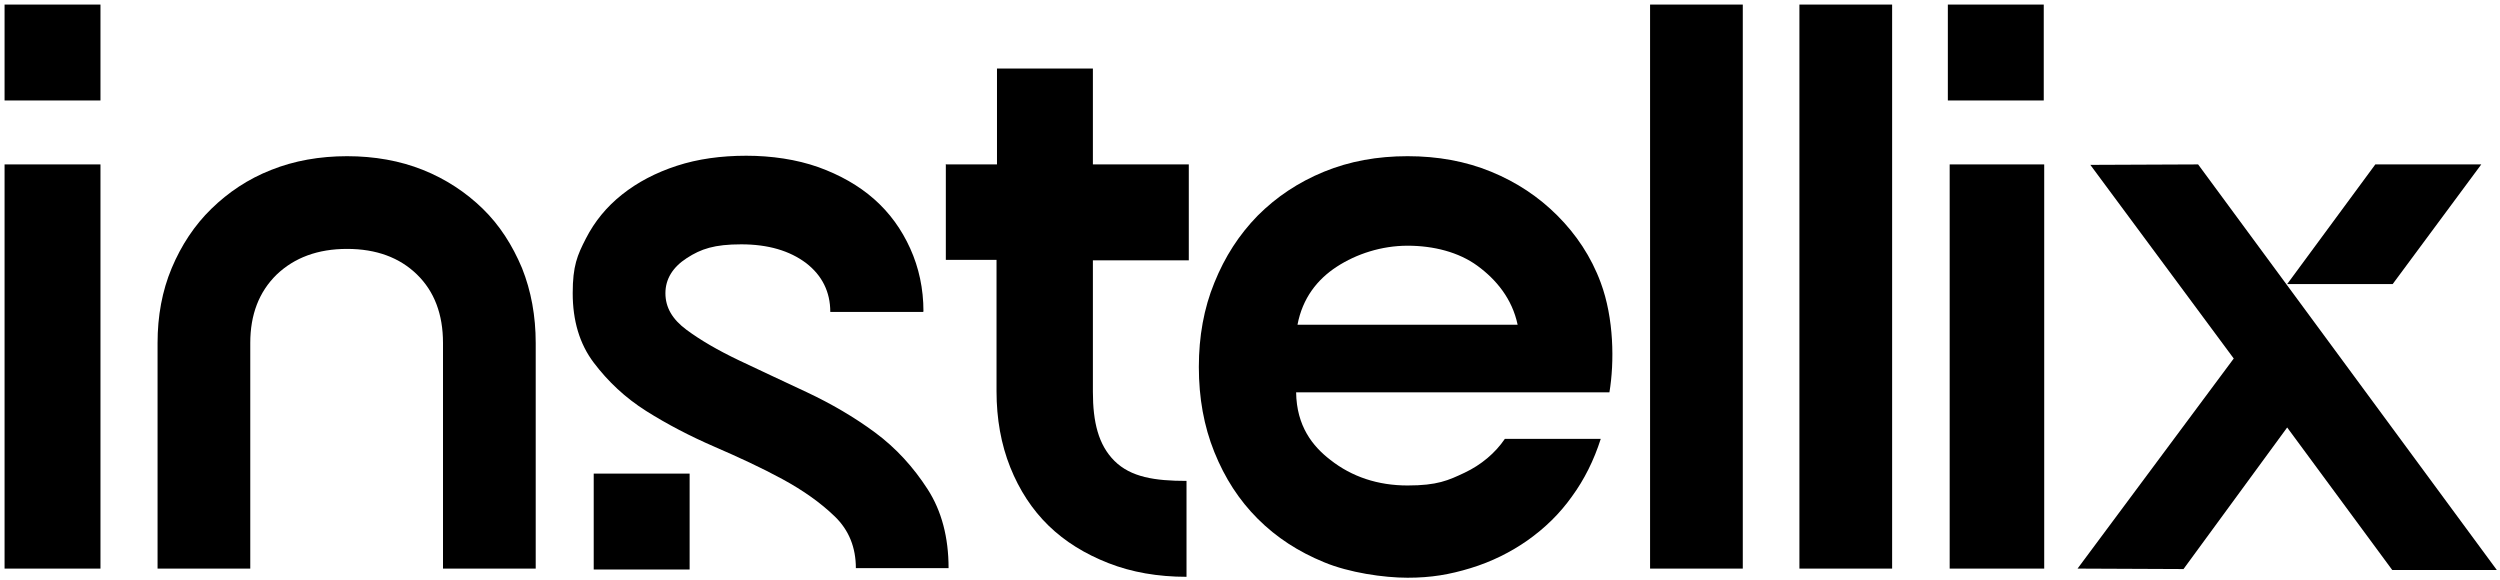 <?xml version="1.0" encoding="UTF-8"?>
<svg xmlns="http://www.w3.org/2000/svg" id="Layer_1" version="1.1" viewBox="0 0 547.4 127.1">
  <rect x="130" y="103.7" width="21" height="21"></rect>
  <g>
    <path d="M76,54.5c-6.4,0-11.5,1.9-15.4,5.6-3.9,3.8-5.8,8.8-5.8,15v49.4h-20.3v-49.4c0-5.9,1-11.4,3.1-16.4,2.1-5,5-9.4,8.7-13,3.7-3.6,8-6.5,13.1-8.5,5-2,10.6-3,16.6-3s11.6,1,16.6,3c5,2,9.4,4.9,13.1,8.5,3.7,3.6,6.5,8,8.6,13,2,5,3,10.5,3,16.4v49.4h-20.3v-49.4c0-6.3-1.9-11.3-5.7-15-3.8-3.7-8.9-5.6-15.3-5.6Z"></path>
    <path d="M202.1,68.3h-20.3c0-4.4-1.8-8-5.3-10.7-3.6-2.7-8.3-4.1-14.2-4.1s-8.8,1-11.9,3-4.7,4.6-4.7,7.7,1.5,5.7,4.6,8c3.1,2.3,6.9,4.5,11.5,6.7,4.6,2.2,9.6,4.5,14.9,7,5.3,2.5,10.3,5.4,14.9,8.8,4.6,3.4,8.4,7.6,11.5,12.4,3.1,4.8,4.6,10.6,4.6,17.3h-20.3c0-4.5-1.5-8.3-4.6-11.3-3.1-3-6.9-5.7-11.5-8.2-4.6-2.5-9.6-4.8-14.9-7.1-5.3-2.3-10.3-4.9-14.9-7.8-4.6-2.9-8.4-6.5-11.5-10.6-3.1-4.1-4.6-9.2-4.6-15.2s1-8.3,2.9-12c1.9-3.7,4.5-6.9,7.9-9.6,3.4-2.7,7.4-4.8,12-6.3,4.6-1.5,9.7-2.2,15.2-2.2s11,.8,15.8,2.5c4.7,1.7,8.8,4,12.2,7,3.4,3,6,6.6,7.9,10.8,1.9,4.2,2.9,8.8,2.9,13.8Z"></path>
    <path d="M207.2,36h11.1V15h21v21h21v21h-21v28.8c0,6.6,1.2,11.6,4.7,15.1,3.6,3.6,8.9,4.4,15.8,4.4v21c-6.3,0-12-1-17.1-3-5.1-2-9.5-4.7-13.1-8.2-3.6-3.5-6.4-7.8-8.4-12.8-2-5-3-10.6-3-16.6v-28.8h-11.1v-21Z"></path>
    <path d="M262.5,80.3c0-6.6,1.1-12.8,3.4-18.4,2.3-5.7,5.4-10.5,9.5-14.7,4.1-4.1,8.9-7.3,14.5-9.6,5.6-2.3,11.7-3.4,18.3-3.4s12.7,1.1,18.3,3.4c5.6,2.3,10.4,5.5,14.5,9.6,4.1,4.1,7.4,9,9.5,14.7,2.9,7.8,3,17.4,1.9,24h-68.6c.1,7.4,3.6,11.8,7.5,14.8,4.7,3.7,10.4,5.6,16.9,5.6s8.9-1.1,12.5-2.8,6.7-4.3,8.8-7.4h21c-1.5,4.7-3.6,8.9-6.3,12.6-2.7,3.8-5.9,6.9-9.7,9.6-3.7,2.6-7.9,4.7-12.5,6.1-4.6,1.4-8.6,2.1-13.8,2.1s-12.8-1.1-18.3-3.4c-5.6-2.3-10.4-5.4-14.5-9.5-4.1-4.1-7.2-8.9-9.5-14.6-2.3-5.7-3.4-11.9-3.4-18.6ZM332.3,71.1c-1.2-5.7-4.7-9.9-8.8-12.9s-9.6-4.4-15.3-4.4-11.2,1.8-15.5,4.6c-4.3,2.8-7.5,6.9-8.6,12.7h48.3Z"></path>
    <path d="M381.6,1v123.5h-20.3V1h20.3Z"></path>
    <path d="M414.3,1v123.5h-20.3V1h20.3Z"></path>
    <path d="M500.8,62.2l19.3-26.2h23.2l-19.4,26.2h-23.1Z"></path>
    <polygon points="546.7 124.8 481.3 36 457.7 36.1 489.1 78.5 454.9 124.5 478.1 124.6 500.8 93.6 523.8 124.8 546.7 124.8"></polygon>
    <g>
      <path d="M1,36h21v88.5H1V36Z"></path>
      <rect x="1" y="1" width="21" height="21"></rect>
    </g>
    <g>
      <path d="M426.9,36h20.7v88.5h-20.7V36Z"></path>
      <rect x="426.5" y="1" width="21" height="21"></rect>
    </g>
  </g>
</svg>
